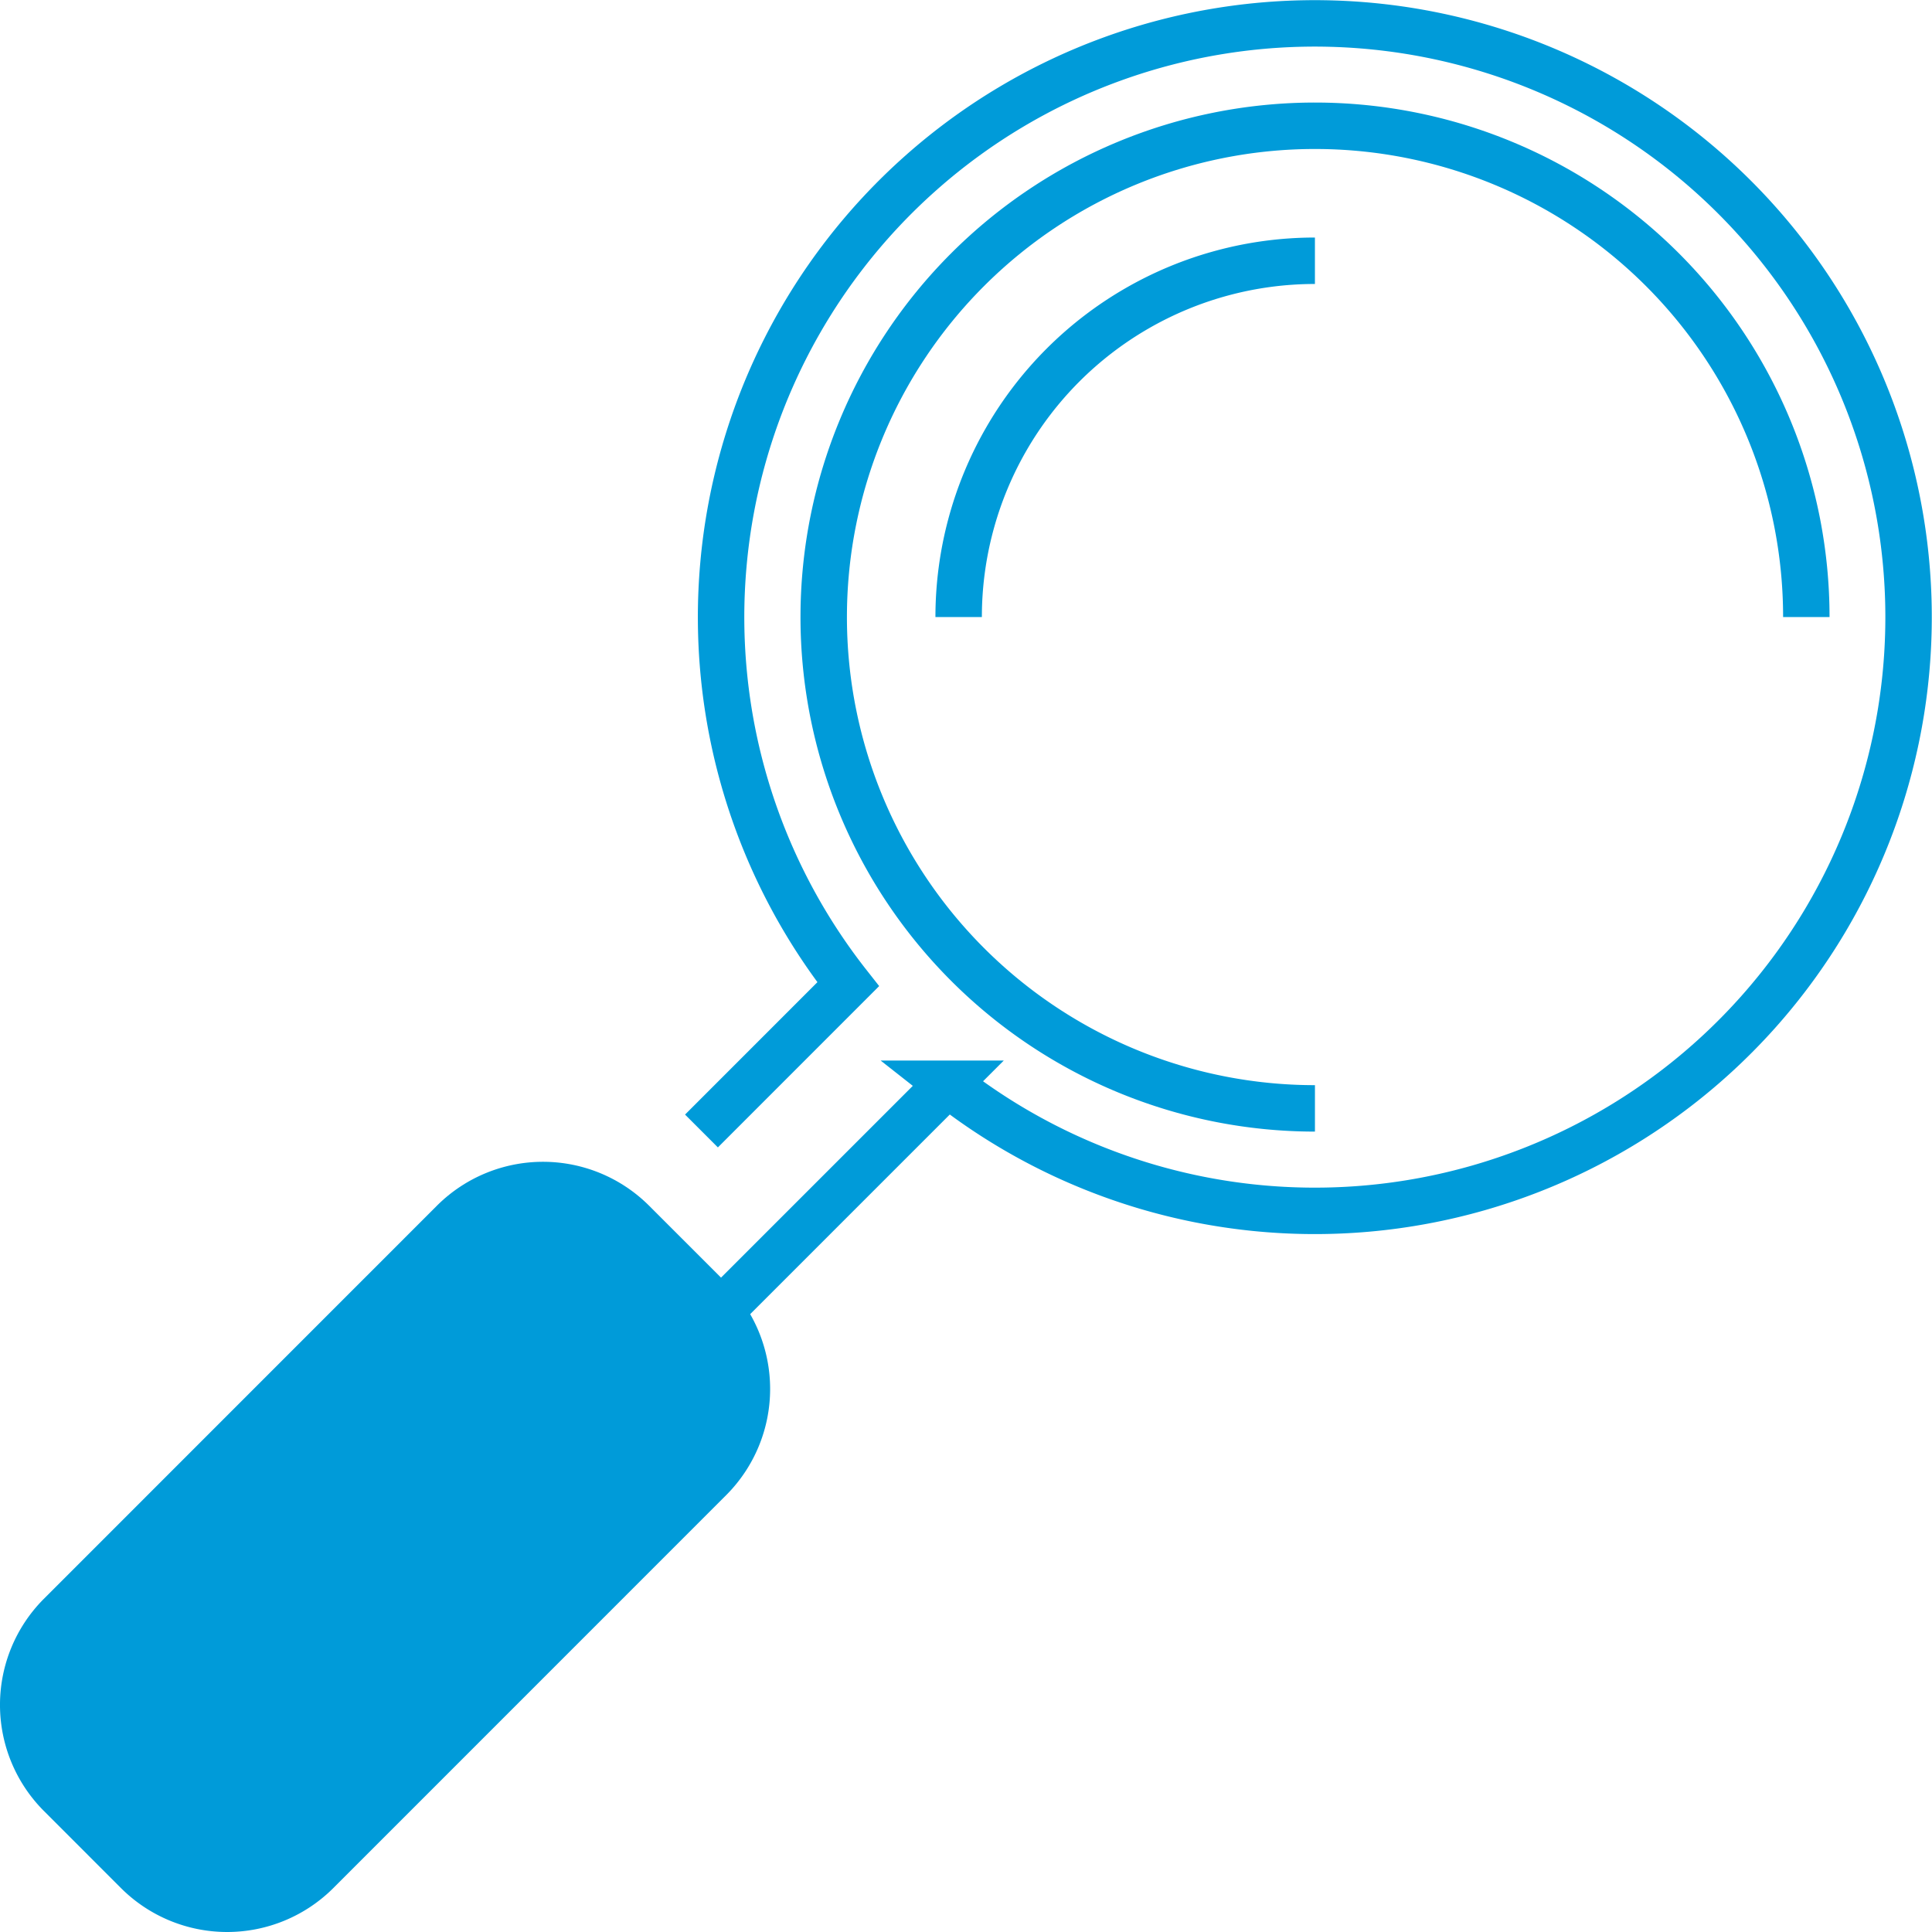 <svg xmlns="http://www.w3.org/2000/svg" xmlns:xlink="http://www.w3.org/1999/xlink" width="83.213" height="83.213" viewBox="0 0 83.213 83.213">
  <defs>
    <clipPath id="clip-path">
      <rect id="Rectangle_776" data-name="Rectangle 776" width="83.213" height="83.213" transform="translate(0 0)" fill="none"/>
    </clipPath>
  </defs>
  <g id="Groupe_277" data-name="Groupe 277" transform="translate(0 0)">
    <g id="Groupe_276" data-name="Groupe 276" clip-path="url(#clip-path)">
      <path id="Tracé_241" data-name="Tracé 241" d="M31.319,56.179l9.5-9.5a25.573,25.573,0,1,0-4.287-4.287l-6.319,6.321" fill="none" stroke="#009bd9" stroke-miterlimit="10" stroke-width="2"/>
      <path id="Tracé_242" data-name="Tracé 242" d="M13.64,80.623a5.472,5.472,0,0,1-7.713,0L2.591,77.286a5.466,5.466,0,0,1,0-7.711L19.532,52.631a5.466,5.466,0,0,1,7.711,0l3.337,3.336a5.472,5.472,0,0,1,0,7.713Z" fill="#009bd9"/>
      <path id="Tracé_243" data-name="Tracé 243" d="M13.64,80.623a5.472,5.472,0,0,1-7.713,0L2.591,77.286a5.466,5.466,0,0,1,0-7.711L19.532,52.631a5.466,5.466,0,0,1,7.711,0l3.337,3.336a5.472,5.472,0,0,1,0,7.713Z" fill="none" stroke="#009bd9" stroke-linejoin="round" stroke-width="2"/>
      <path id="Tracé_244" data-name="Tracé 244" d="M56.636,47.739A21.161,21.161,0,1,1,77.8,26.577" fill="none" stroke="#009bd9" stroke-miterlimit="10" stroke-width="2"/>
      <path id="Tracé_245" data-name="Tracé 245" d="M41.29,26.577A15.345,15.345,0,0,1,56.635,11.231" fill="none" stroke="#009bd9" stroke-miterlimit="10" stroke-width="2"/>
    </g>
  </g>
</svg>
